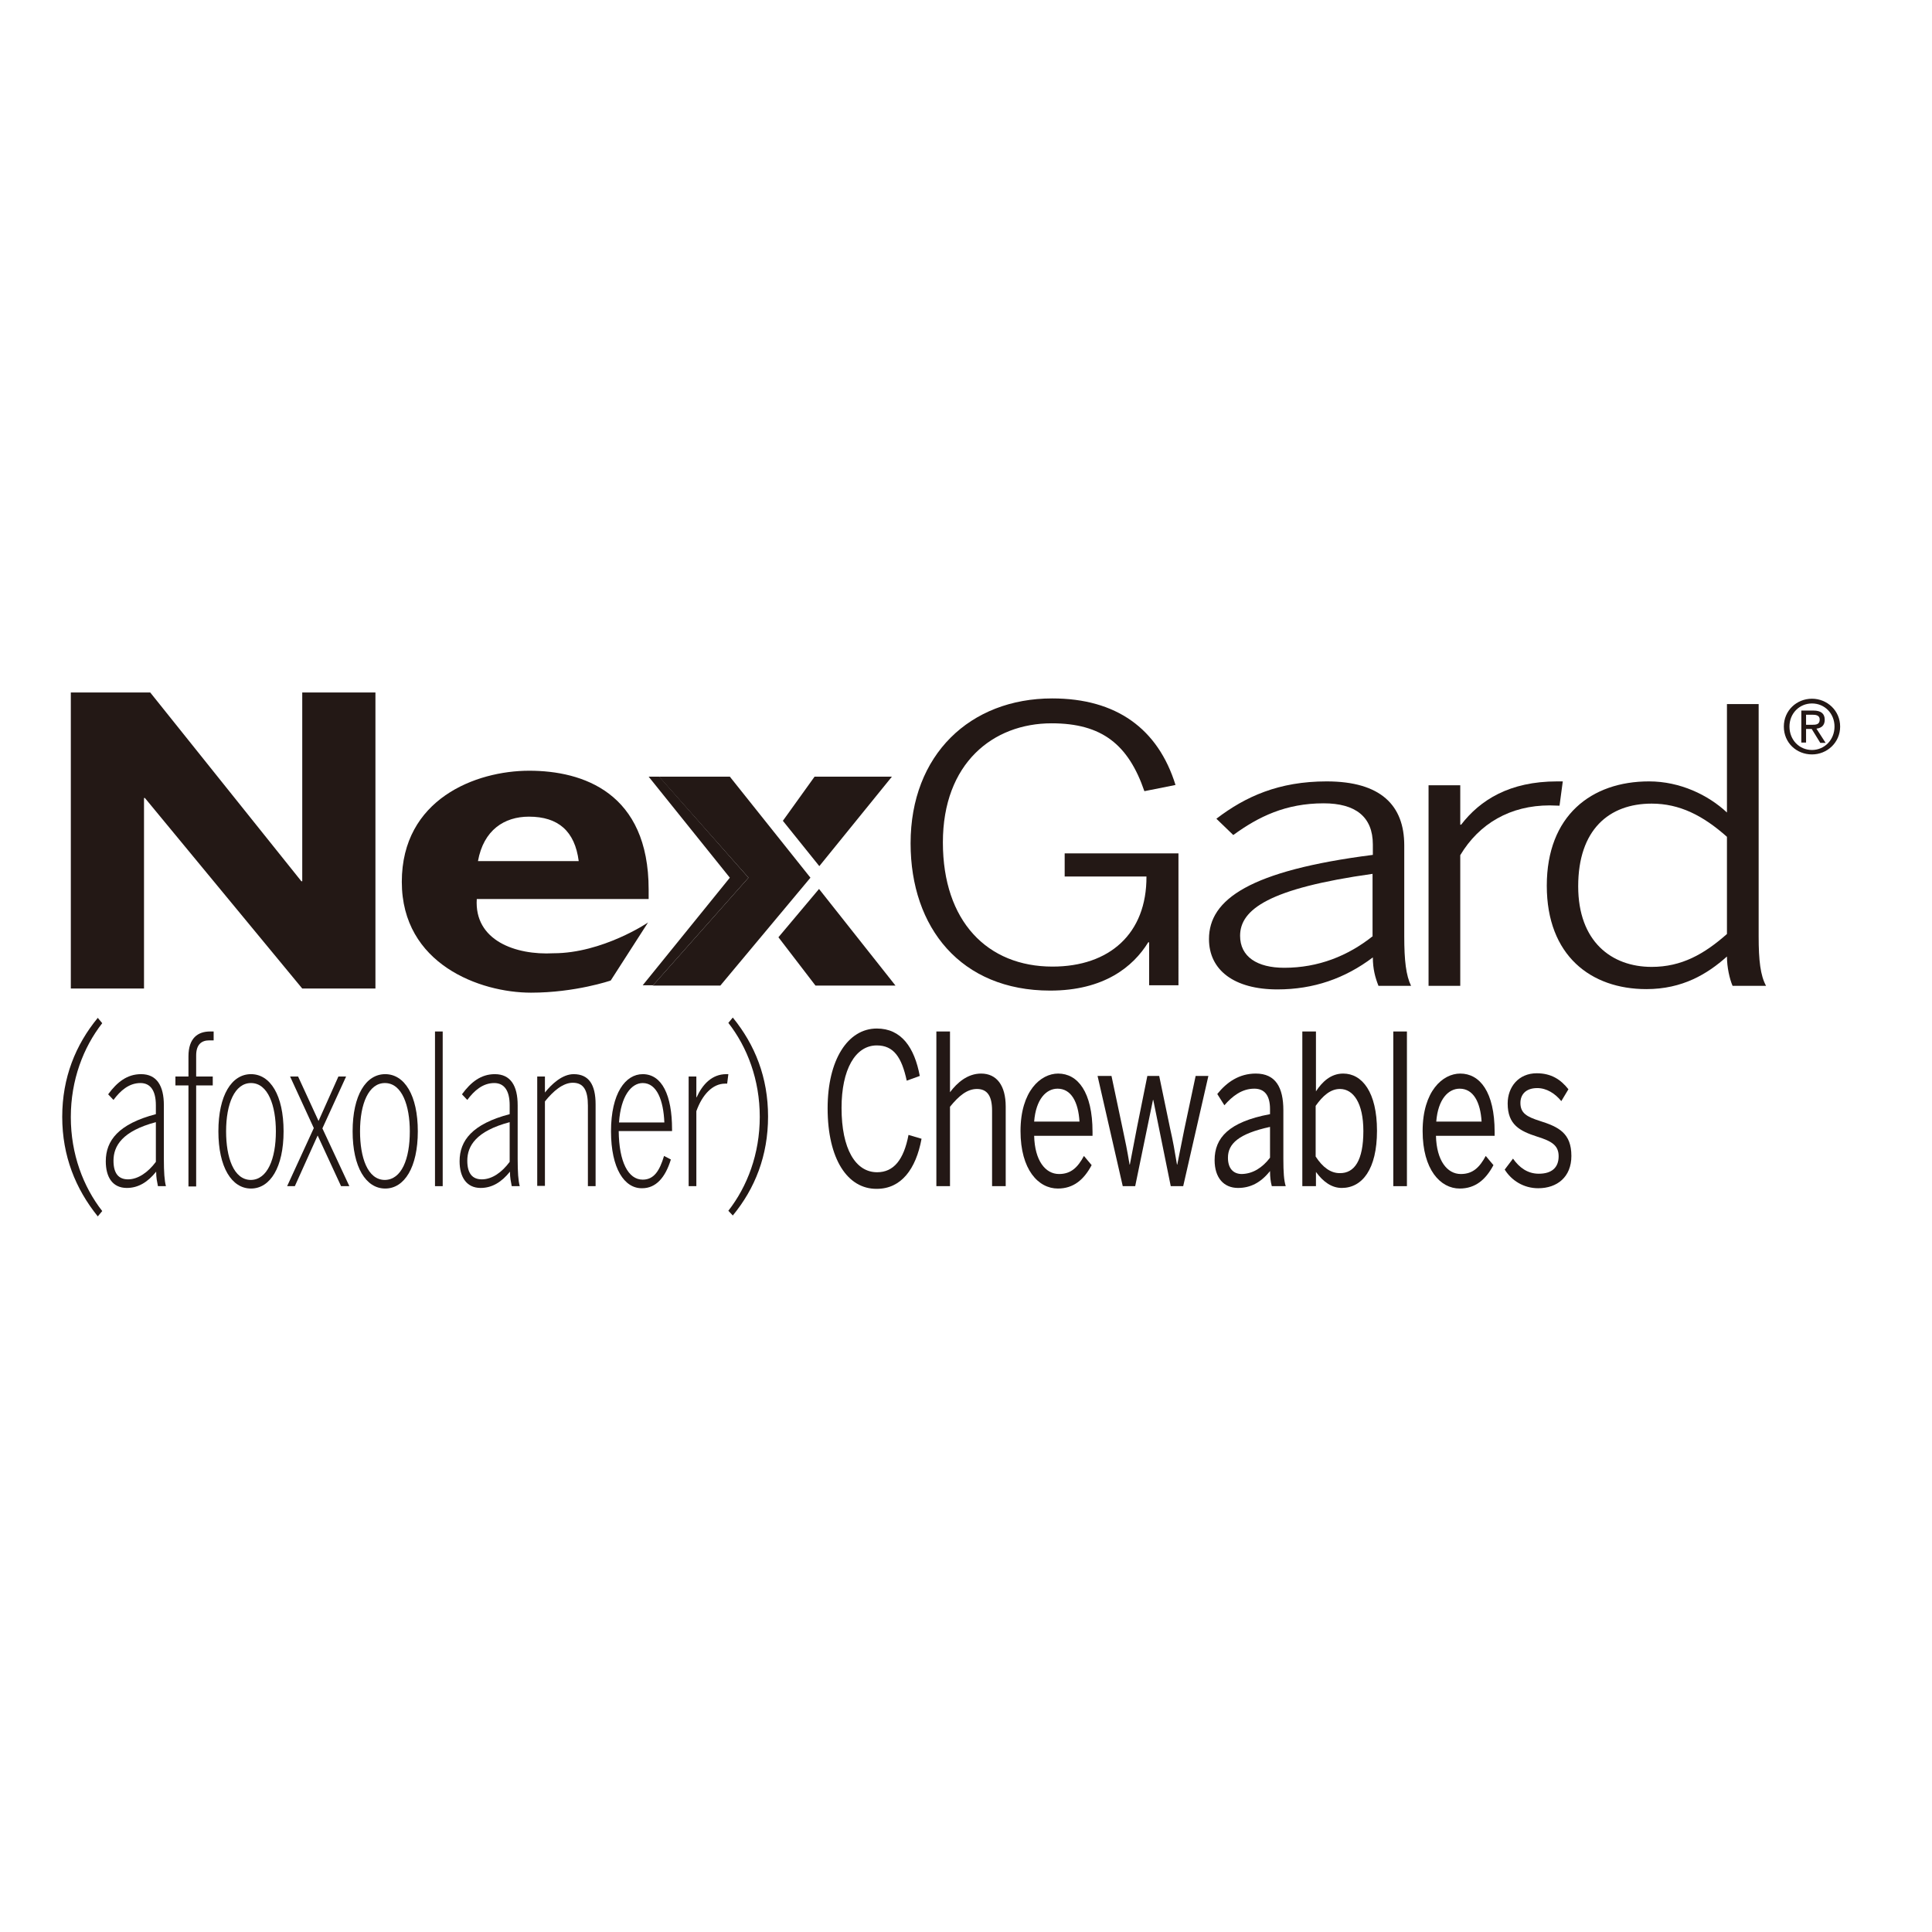 <?xml version="1.0" encoding="UTF-8"?> <svg xmlns="http://www.w3.org/2000/svg" xmlns:xlink="http://www.w3.org/1999/xlink" version="1.1" id="layer" x="0px" y="0px" viewBox="0 0 652 652" style="enable-background:new 0 0 652 652;" xml:space="preserve"> <style type="text/css"> .st0{fill:#231815;} </style> <g> <path class="st0" d="M21,376.9c0-13.2,4.5-24.3,12-33.4l1.5,1.8c-6.4,8.2-10.6,19.2-10.6,31.7c0,12.5,4.2,23.5,10.6,31.7l-1.5,1.8 C25.5,401.2,21,390.1,21,376.9"></path> <path class="st0" d="M35.7,391.9c0-7,4.3-12.6,16.9-15.9v-3c0-4.9-1.8-7.5-5.2-7.5c-3.9,0-6.8,2.6-9.1,5.7l-1.8-1.9 c3-4.1,6.4-6.8,11.1-6.8c5.3,0,7.7,3.9,7.7,10.5v18.1c0,4.5,0.2,7.3,0.7,9.2h-2.7c-0.3-1.6-0.6-2.8-0.6-4.9c-2.8,3.5-6,5.5-9.9,5.5 C38,400.9,35.7,397.3,35.7,391.9 M52.6,392.1v-13.4c-11.3,3-14.3,8-14.3,13c0,4.4,1.8,6.3,4.9,6.3C46.6,398,50,395.6,52.6,392.1"></path> <path class="st0" d="M63.6,366.3h-4.4v-3h4.4v-6.8c0-6.2,3.2-8.4,7.3-8.4h1.2v3h-1.5c-2.6,0-4.4,1.4-4.4,5.1v7.1h5.6v3h-5.6v34.1 h-2.6V366.3z"></path> <path class="st0" d="M73.7,381.8c0-12.2,4.5-19.3,11-19.3s11,7.1,11,19.3c0,12.1-4.5,19.3-11,19.3 C78.2,401.1,73.7,393.9,73.7,381.8 M93.1,381.8c0-8.6-2.6-16.3-8.4-16.3c-5.5,0-8.4,7-8.4,16.3c0,8.7,2.5,16.4,8.4,16.4 C90.2,398.1,93.1,391.2,93.1,381.8"></path> <polygon class="st0" points="105.9,380.7 97.9,363.3 100.6,363.3 107.5,378.3 114.2,363.3 116.8,363.3 108.8,380.8 117.9,400.3 115.1,400.3 107.2,383.2 99.5,400.3 96.9,400.3 "></polygon> <path class="st0" d="M119,381.8c0-12.2,4.5-19.3,11-19.3c6.5,0,11,7.1,11,19.3c0,12.1-4.5,19.3-11,19.3 C123.5,401.1,119,393.9,119,381.8 M138.3,381.8c0-8.6-2.6-16.3-8.4-16.3c-5.5,0-8.4,7-8.4,16.3c0,8.7,2.5,16.4,8.4,16.4 C135.5,398.1,138.3,391.2,138.3,381.8"></path> <rect x="146.8" y="348.1" class="st0" width="2.6" height="52.2"></rect> <path class="st0" d="M155.1,391.9c0-7,4.3-12.6,16.9-15.9v-3c0-4.9-1.8-7.5-5.2-7.5c-3.9,0-6.8,2.6-9.1,5.7l-1.8-1.9 c3-4.1,6.4-6.8,11.1-6.8c5.3,0,7.7,3.9,7.7,10.5v18.1c0,4.5,0.2,7.3,0.7,9.2h-2.7c-0.3-1.6-0.6-2.8-0.6-4.9c-2.8,3.5-6,5.5-9.9,5.5 C157.5,400.9,155.1,397.3,155.1,391.9 M172,392.1v-13.4c-11.3,3-14.3,8-14.3,13c0,4.4,1.8,6.3,4.9,6.3 C166.1,398,169.4,395.6,172,392.1"></path> <path class="st0" d="M181.3,363.3h2.6v5.4c2.3-2.9,5.9-6.2,9.7-6.2c5.1,0,7.4,3.5,7.4,10.2v27.6h-2.6v-27.2c0-5.1-1.4-7.7-5.1-7.7 c-3.3,0-6.6,2.8-9.4,6.3v28.5h-2.6V363.3z"></path> <path class="st0" d="M206.2,381.8c0-12.9,4.9-19.3,10.7-19.3c6.5,0,9.9,7.1,9.9,18.6v0.6h-18c0.1,10.4,3.2,16.4,8.1,16.4 c3.8,0,5.7-3,7.2-8l2.3,1.2c-1.9,6.2-5.1,9.7-9.7,9.7C210.7,401.1,206.2,394.3,206.2,381.8 M224.2,378.8 c-0.3-7.4-2.5-13.3-7.3-13.3c-3.8,0-7.4,4.3-8,13.3H224.2z"></path> <path class="st0" d="M232.4,363.3h2.6v7h0.1c2-4.4,5.2-7.8,10-7.8h0.7l-0.4,3.2h-0.7c-4.2,0-7.7,3.7-9.7,9.3v25.3h-2.6V363.3z"></path> <path class="st0" d="M245.8,408.6c6.4-8.2,10.6-19.2,10.6-31.7c0-12.5-4.2-23.5-10.6-31.7l1.5-1.8c7.5,9.2,11.9,20.2,11.9,33.4 c0,13.2-4.4,24.3-11.9,33.4L245.8,408.6z"></path> <path class="st0" d="M279.3,374c0-16.3,6.8-26.9,16.6-26.9c8.3,0,12.7,6.4,14.5,16l-4.4,1.6c-1.7-7.9-4.4-11.9-10.1-11.9 c-7.3,0-11.9,8.2-11.9,21.1c0,13.8,4.7,21.7,12,21.7c5.6,0,9-4.2,10.6-12.6l4.4,1.3c-1.9,10.3-6.9,16.9-15.1,16.9 C286,401.3,279.3,391.1,279.3,374"></path> <path class="st0" d="M316,400.3v-52.2h4.6v20.5c2.4-3.2,5.9-6.3,10.5-6.3c5.3,0,8.3,4.1,8.3,11.1v26.9h-4.6v-25.5 c0-4.9-1.6-7.3-5.1-7.3c-3.3,0-6.1,2.3-9.1,6v26.8H316z"></path> <path class="st0" d="M344.4,381.7c0-13.5,6.8-19.4,12.7-19.4c6.6,0,11.6,6.2,11.6,19.7v1.3h-19.7c0.2,8.4,3.8,12.9,8.4,12.9 c4,0,6.3-2.2,8.4-6.1l2.6,3.1c-2.6,4.9-6.1,7.9-11.4,7.9C350.4,401.1,344.4,394.7,344.4,381.7 M364.3,378.5 c-0.4-6.6-2.8-11.1-7.4-11.1c-3.8,0-7.3,3.5-7.9,11.1H364.3z"></path> <path class="st0" d="M378.9,400.3l-8.5-37.2h4.7l3.7,17.5c1,4.6,1.6,7.6,2.4,12.4h0.1c1-5.2,1.5-7.9,2.4-12.5l3.5-17.4h4l3.7,17.8 c1,4.4,1.5,7.3,2.3,12.1h0.1c1-4.9,1.5-7.6,2.4-12l3.8-17.9h4.3l-8.5,37.2h-4.2l-5.9-29.1h-0.1l-6,29.1H378.9z"></path> <path class="st0" d="M409.9,391.5c0-7.5,4.8-12.9,18.7-15.5v-1.7c0-4.7-1.9-6.9-5.3-6.9c-4.2,0-7.4,2.5-10.1,5.6l-2.4-3.8 c3.2-4,7.4-6.9,13-6.9c6.7,0,9.3,4.7,9.3,12.4v16.4c0,4.5,0.2,7.3,0.8,9.2h-4.7c-0.4-1.5-0.6-3-0.6-5.1c-3.1,3.9-6.6,5.7-10.8,5.7 C413,400.9,409.9,397.5,409.9,391.5 M428.6,390.7v-10.4c-10.6,2.3-14.2,5.7-14.2,10.4c0,3.6,1.8,5.5,4.7,5.5 C422.8,396.1,426,394.1,428.6,390.7"></path> <path class="st0" d="M444.1,395.5v4.8h-4.6v-52.2h4.6v20.2c2.1-3.2,5-6,9.2-6c6.4,0,11.4,6.3,11.4,19.3s-5,19.3-11.9,19.3 C449.4,400.9,446.5,398.8,444.1,395.5 M460.1,381.7c0-9.5-3.4-14.2-7.9-14.2c-3.2,0-5.8,2.3-8.2,5.7v17.1c2.4,3.7,5.1,5.6,8.1,5.6 C457.1,396,460.1,391.6,460.1,381.7"></path> <rect x="470.2" y="348.1" class="st0" width="4.6" height="52.2"></rect> <path class="st0" d="M480.1,381.7c0-13.5,6.8-19.4,12.7-19.4c6.6,0,11.6,6.2,11.6,19.7v1.3h-19.8c0.2,8.4,3.8,12.9,8.4,12.9 c4,0,6.3-2.2,8.4-6.1l2.6,3.1c-2.6,4.9-6.1,7.9-11.4,7.9C486.1,401.1,480.1,394.7,480.1,381.7 M500,378.5 c-0.4-6.6-2.8-11.1-7.4-11.1c-3.8,0-7.3,3.5-7.9,11.1H500z"></path> <path class="st0" d="M507.8,394.7l2.8-3.7c2.1,3,4.9,5.1,8.7,5.1c4.3,0,6.7-2,6.7-5.9c0-3.7-2.4-5.1-7.2-6.6c-5.9-1.9-10-4-10-11.2 c0-5.6,3.7-10.2,9.8-10.2c4.9,0,8.1,2.1,10.7,5.4l-2.4,4c-2.1-2.6-5-4.4-8.1-4.4c-4.1,0-5.7,2.4-5.7,5c0,3.5,2.2,4.7,6.6,6.1 c6.3,2,10.6,4.1,10.6,11.8c0,7.1-4.8,10.9-11.2,10.9C514.2,401,510.1,398.4,507.8,394.7"></path> <polygon class="st0" points="246.3,262.1 222.4,262.1 252.6,296.2 220.3,332.6 243.1,332.6 273.5,296.2 "></polygon> <path class="st0" d="M102,297.4h-0.3l-51-63.7H23.9v99.9h24.7v-64.3h0.3l53.1,64.3h24.7v-99.9H102V297.4z M186.8,321.7 c-12.8,0.7-26.8-4.3-25.9-18.3h58v-3.2c0-32.7-22.2-40.1-40.3-40.1c-18.1,0-43,9.6-43,37.5c0,27.8,26.4,37.4,43.6,37.4 c15,0,26.9-4.1,26.9-4.1l12.6-19.6C218.8,311.3,203.3,321.7,186.8,321.7 M178.5,275.6c9.9,0,15.5,4.9,16.8,15h-34 C163.2,280.1,170.2,275.6,178.5,275.6 M262.7,316.3l12.5,16.3h27L276.4,300L262.7,316.3z M301,262.1h-26.1L264.2,277l12.3,15.3 L301,262.1z M218.9,262.1l27.4,34.1l-29.4,36.3h3.5l32.2-36.3l-30.1-34.1H218.9z"></path> <path class="st0" d="M359.2,295.8h27.7c0.1,19.3-12.5,30.4-31.7,30.4c-22,0-37-15.3-37-41.9c0-26.7,16.9-40.2,36.7-40.2 c17,0,25.9,7.2,31.3,22.9l10.5-2.1c-5.9-19-20-29.2-41.6-29.2c-27.7,0-47.8,19-47.8,48.9c0,28.5,17,49.7,47.1,49.7 c18.1,0,28-8,33.1-16.3h0.3v14.5h9.9V288h-38.4V295.8z"></path> <path class="st0" d="M473.9,316v-30.7c0-13.5-7.9-21.6-26.2-21.6c-16.1,0-27.4,5.1-37.2,12.6l5.7,5.5c8.5-6.2,17.7-10.7,30.5-10.7 c10.7,0,16.6,4.5,16.6,13.9v3.5c-41.5,5.3-55.3,15-55.3,28.4c0,10.5,8.5,17,23.1,17c12.2,0,22.8-3.7,32.2-10.8 c0,3.9,0.8,6.8,1.9,9.6h11C474.5,329.2,473.9,324.2,473.9,316 M463.3,315.9c-8.4,6.7-18.4,10.7-29.9,10.7 c-9.1,0-14.9-3.7-14.9-10.8c0-8.9,9.8-16,44.7-20.9V315.9z"></path> <path class="st0" d="M526.3,271.9l1.1-8.2h-1.9c-16.1,0-26,6.3-32.4,14.6h-0.3V265h-10.7v67.7h10.7v-44.1 c6.4-10.7,16.9-16.8,30.2-16.8C523.4,271.8,526.3,271.9,526.3,271.9"></path> <path class="st0" d="M593.5,316v-78.4h-10.7v36.6c-6.3-5.9-15.8-10.5-26.3-10.5c-19.5,0-34.5,11.6-34.5,35.2 c0,23.6,14.9,34.9,33.6,34.9c12.2,0,20.6-5.1,27.2-11c0,3.6,0.9,7.6,1.9,9.9H596C594.1,329.2,593.5,324.2,593.5,316 M582.8,315.2 c-7.7,6.8-15.3,11.1-25.4,11.1c-13.6,0-24.8-8.6-24.8-27.2c0-19.1,10.4-27.9,24.8-27.9c9.4,0,17.3,4,25.4,11.2V315.2z"></path> <path class="st0" d="M603.9,245.2c0-4.5,3.4-7.8,7.6-7.8c4.3,0,7.6,3.4,7.6,7.8c0,4.5-3.4,7.9-7.6,7.9 C607.2,253.1,603.9,249.7,603.9,245.2 M611.5,254.6c5.1,0,9.5-4,9.5-9.4c0-5.4-4.4-9.4-9.5-9.4c-5.2,0-9.5,4-9.5,9.4 C602,250.7,606.3,254.6,611.5,254.6 M609.5,246h1.9l2.9,4.7h1.8l-3.1-4.8c1.6-0.2,2.8-1,2.8-3c0-2.1-1.3-3.1-3.8-3.1h-4.1v10.8h1.6 V246z M609.5,244.6v-3.4h2.2c1.1,0,2.4,0.2,2.4,1.6c0,1.7-1.2,1.8-2.6,1.8H609.5z"></path> </g> </svg> 